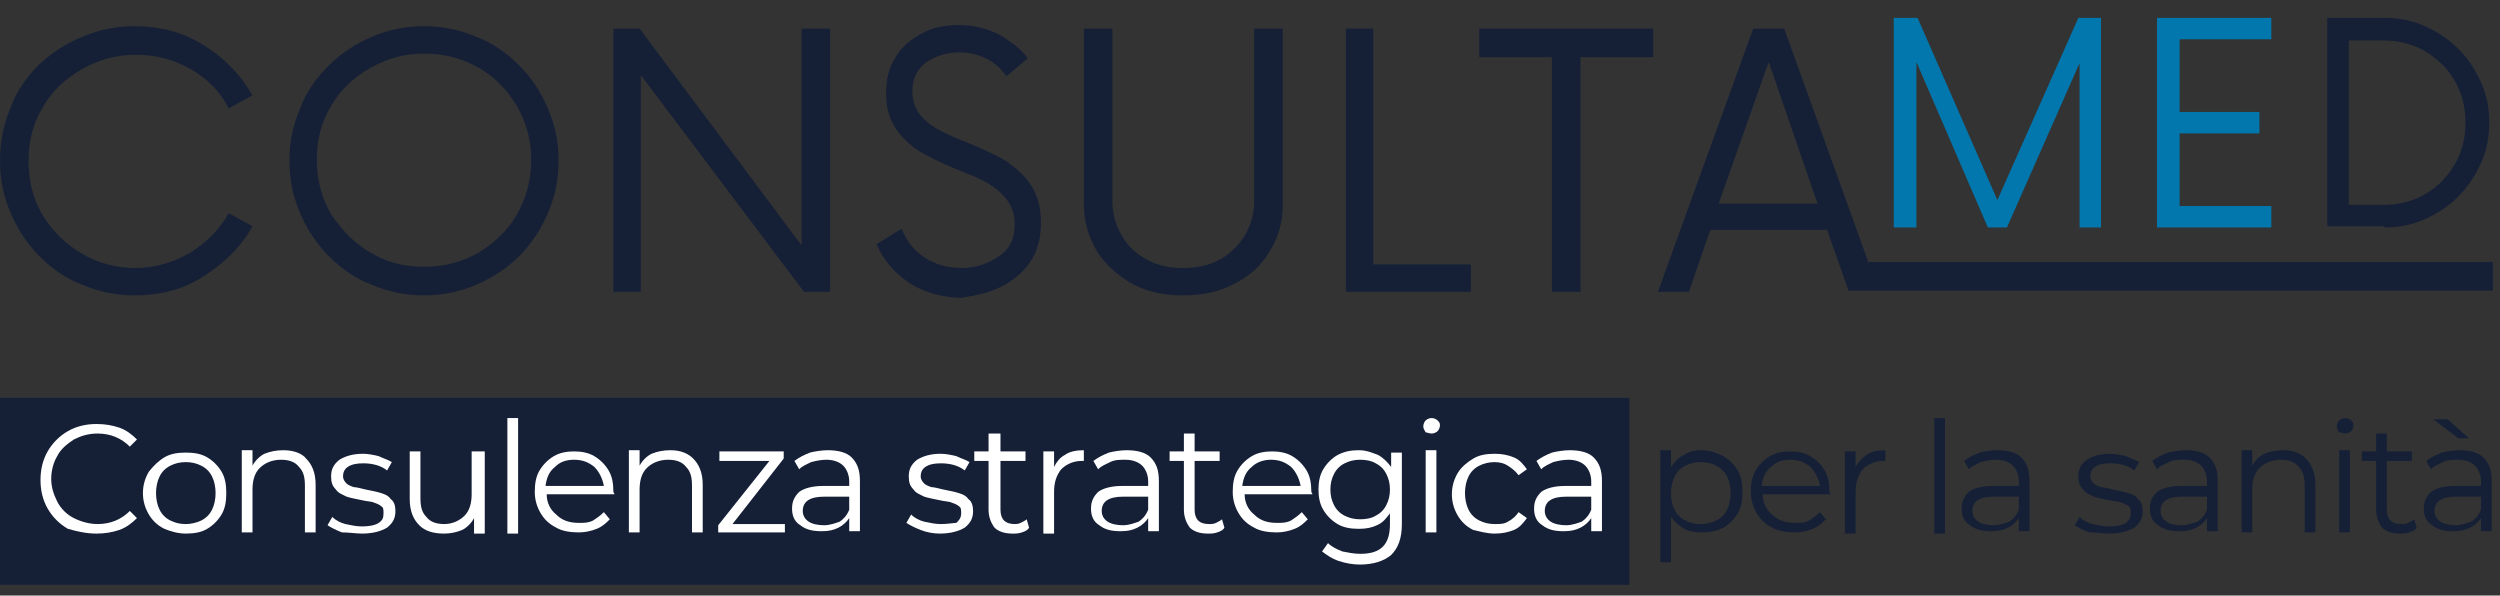 <svg xmlns="http://www.w3.org/2000/svg" xmlns:xlink="http://www.w3.org/1999/xlink" id="Layer_1" x="0px" y="0px" viewBox="0 0 209.9 50" style="enable-background:new 0 0 209.9 50;" xml:space="preserve"><rect x="0" y="0" width="209.9" height="50" fill="#333333" stroke="none"/> <g> <rect y="33.4" style="fill:#152037;" width="136.8" height="15.7"></rect> <g> <path style="fill:#152037;" d="M142.8,44c-0.5,0-0.9-0.1-1.3-0.3c-0.4-0.2-0.7-0.5-0.9-0.9c-0.2-0.4-0.3-0.9-0.3-1.4 c0-0.5,0.1-1,0.3-1.4c0.2-0.4,0.5-0.7,0.9-0.9c0.4-0.2,0.8-0.3,1.3-0.3c0.5,0,0.9,0.1,1.3,0.3c0.4,0.2,0.7,0.5,0.9,0.9 c0.2,0.4,0.3,0.9,0.3,1.4c0,0.5-0.1,1-0.3,1.4c-0.2,0.4-0.5,0.7-0.9,0.9C143.7,43.9,143.3,44,142.8,44 M142.9,37.8 c-0.6,0-1.1,0.1-1.5,0.4c-0.5,0.2-0.8,0.6-1.1,1v-1.4h-0.9v9.4h0.9v-3.8c0.3,0.4,0.7,0.8,1.1,1c0.4,0.2,0.9,0.3,1.5,0.3 c0.7,0,1.2-0.1,1.8-0.4c0.5-0.3,0.9-0.7,1.2-1.2c0.3-0.5,0.4-1.1,0.4-1.8c0-0.7-0.1-1.3-0.4-1.8c-0.3-0.5-0.7-0.9-1.2-1.2 C144.1,38,143.5,37.8,142.9,37.8"></path> <path style="fill:#152037;" d="M150.3,38.6c0.7,0,1.2,0.2,1.7,0.6c0.4,0.4,0.7,1,0.8,1.6h-4.9c0.1-0.7,0.3-1.2,0.8-1.6 C149.1,38.8,149.6,38.6,150.3,38.6 M153.6,41.3c0-0.7-0.1-1.3-0.4-1.8c-0.3-0.5-0.7-0.9-1.2-1.2c-0.5-0.3-1.1-0.4-1.7-0.4 c-0.6,0-1.2,0.1-1.7,0.4c-0.5,0.3-0.9,0.7-1.2,1.2c-0.3,0.5-0.4,1.1-0.4,1.8c0,0.7,0.2,1.3,0.5,1.8c0.3,0.5,0.7,0.9,1.3,1.2 c0.5,0.3,1.2,0.4,1.9,0.4c0.5,0,1-0.1,1.5-0.3c0.5-0.2,0.8-0.5,1.1-0.8l-0.5-0.6c-0.3,0.3-0.6,0.5-0.9,0.7 c-0.4,0.2-0.7,0.2-1.2,0.2c-0.8,0-1.4-0.2-1.9-0.7c-0.5-0.4-0.8-1-0.8-1.7h5.7L153.6,41.3z"></path> <path style="fill:#152037;" d="M155.8,39.2v-1.3h-0.9v6.9h0.9v-3.5c0-0.8,0.2-1.4,0.6-1.9c0.4-0.4,1-0.7,1.7-0.7l0.2,0v-0.9 c-0.6,0-1.2,0.1-1.6,0.4C156.4,38.4,156,38.8,155.8,39.2"></path> <rect x="162.4" y="35.1" style="fill:#152037;" width="0.9" height="9.7"></rect> <path style="fill:#152037;" d="M167.4,44.1c-0.5,0-1-0.1-1.3-0.3c-0.3-0.2-0.5-0.5-0.5-0.9c0-0.8,0.6-1.2,1.8-1.2h2.1v1.1 c-0.2,0.5-0.5,0.8-0.8,1C168.4,43.9,167.9,44.1,167.4,44.1 M167.7,37.8c-0.5,0-1.1,0.1-1.5,0.2c-0.5,0.2-0.9,0.4-1.3,0.7l0.4,0.7 c0.3-0.3,0.6-0.4,1-0.6c0.4-0.1,0.8-0.2,1.3-0.2c0.6,0,1.1,0.2,1.4,0.5c0.3,0.3,0.5,0.8,0.5,1.3v0.4h-2.2c-0.9,0-1.6,0.2-2,0.5 c-0.4,0.4-0.6,0.8-0.6,1.4c0,0.6,0.2,1.1,0.7,1.4c0.5,0.4,1.1,0.5,1.8,0.5c0.6,0,1-0.1,1.4-0.3c0.4-0.2,0.7-0.5,0.9-0.8v1.1h0.9 v-4.2c0-0.9-0.2-1.5-0.7-2C169.3,38,168.6,37.8,167.7,37.8"></path> <path style="fill:#152037;" d="M177.1,44.8c0.9,0,1.6-0.2,2.1-0.5c0.5-0.4,0.7-0.8,0.7-1.4c0-0.4-0.1-0.8-0.4-1 c-0.2-0.3-0.5-0.4-0.8-0.5c-0.3-0.1-0.8-0.2-1.3-0.3c-0.4-0.1-0.8-0.2-1-0.2c-0.3-0.1-0.5-0.2-0.6-0.3c-0.2-0.2-0.3-0.4-0.3-0.6 c0-0.3,0.1-0.6,0.4-0.8c0.3-0.2,0.7-0.3,1.3-0.3c0.8,0,1.5,0.2,2,0.6l0.4-0.7c-0.3-0.2-0.7-0.3-1.1-0.5c-0.4-0.1-0.9-0.2-1.3-0.2 c-0.9,0-1.5,0.2-2,0.5c-0.5,0.4-0.7,0.8-0.7,1.4c0,0.5,0.1,0.8,0.4,1.1c0.2,0.3,0.5,0.4,0.9,0.6c0.3,0.1,0.8,0.2,1.3,0.3 c0.4,0.1,0.8,0.1,1,0.2c0.3,0.1,0.5,0.2,0.6,0.3c0.2,0.1,0.2,0.3,0.2,0.6c0,0.4-0.2,0.6-0.4,0.8c-0.3,0.2-0.8,0.3-1.4,0.3 c-0.5,0-0.9-0.1-1.4-0.2c-0.4-0.1-0.8-0.3-1.1-0.6l-0.4,0.7c0.3,0.2,0.7,0.4,1.2,0.6C176,44.7,176.6,44.8,177.1,44.8"></path> <path style="fill:#152037;" d="M183.2,44.1c-0.5,0-1-0.1-1.3-0.3c-0.3-0.2-0.5-0.5-0.5-0.9c0-0.8,0.6-1.2,1.8-1.2h2.1v1.1 c-0.2,0.5-0.5,0.8-0.8,1C184.1,43.9,183.7,44.1,183.2,44.1 M183.5,37.8c-0.5,0-1.1,0.1-1.5,0.2c-0.5,0.2-0.9,0.4-1.3,0.7l0.4,0.7 c0.3-0.3,0.6-0.4,1-0.6s0.8-0.2,1.3-0.2c0.6,0,1.1,0.2,1.4,0.5c0.3,0.3,0.5,0.8,0.5,1.3v0.4h-2.2c-0.9,0-1.6,0.2-2,0.5 c-0.4,0.4-0.6,0.8-0.6,1.4c0,0.6,0.2,1.1,0.7,1.4c0.5,0.4,1.1,0.5,1.8,0.5c0.6,0,1-0.1,1.4-0.3c0.4-0.2,0.7-0.5,0.9-0.8v1.1h0.9 v-4.2c0-0.9-0.2-1.5-0.7-2C185.1,38,184.4,37.8,183.5,37.8"></path> <path style="fill:#152037;" d="M191.7,37.8c-0.6,0-1.1,0.1-1.6,0.3c-0.4,0.2-0.8,0.6-1,1v-1.3h-0.9v6.9h0.9v-3.6 c0-0.8,0.2-1.4,0.6-1.8c0.4-0.4,1-0.7,1.8-0.7c0.7,0,1.2,0.2,1.5,0.6c0.4,0.4,0.5,0.9,0.5,1.6v3.9h0.9v-4c0-1-0.3-1.7-0.8-2.2 C193.2,38.1,192.6,37.8,191.7,37.8"></path> <path style="fill:#152037;" d="M196.9,36.4c0.2,0,0.4-0.1,0.5-0.2c0.1-0.1,0.2-0.3,0.2-0.5c0-0.2-0.1-0.3-0.2-0.4 c-0.1-0.1-0.3-0.2-0.5-0.2c-0.2,0-0.4,0.1-0.5,0.2c-0.1,0.1-0.2,0.3-0.2,0.5c0,0.2,0.1,0.3,0.2,0.5 C196.6,36.3,196.7,36.4,196.9,36.4 M196.4,44.7h0.9v-6.9h-0.9V44.7z"></path> <path style="fill:#152037;" d="M202.7,43.6c-0.1,0.1-0.3,0.2-0.5,0.3c-0.2,0.1-0.4,0.1-0.6,0.1c-0.4,0-0.7-0.1-0.9-0.3 c-0.2-0.2-0.3-0.5-0.3-0.9v-4.1h2.1v-0.8h-2.1v-1.5h-0.9v1.5h-1.2v0.8h1.2v4.1c0,0.6,0.2,1.1,0.5,1.5c0.3,0.3,0.8,0.5,1.5,0.5 c0.3,0,0.5,0,0.8-0.1c0.3-0.1,0.5-0.2,0.6-0.4L202.7,43.6z"></path> <path style="fill:#152037;" d="M206.4,36.8h0.9l-1.8-1.6h-1.2L206.4,36.8z M206.2,44.1c-0.5,0-1-0.1-1.3-0.3 c-0.3-0.2-0.5-0.5-0.5-0.9c0-0.8,0.6-1.2,1.8-1.2h2.1v1.1c-0.2,0.5-0.5,0.8-0.8,1C207.1,43.9,206.7,44.1,206.2,44.1 M206.5,37.8 c-0.5,0-1.1,0.1-1.5,0.2c-0.5,0.2-0.9,0.4-1.3,0.7l0.4,0.7c0.3-0.3,0.6-0.4,1-0.6s0.8-0.2,1.3-0.2c0.6,0,1.1,0.2,1.4,0.5 c0.3,0.3,0.5,0.8,0.5,1.3v0.4h-2.2c-0.9,0-1.6,0.2-2,0.5c-0.4,0.4-0.6,0.8-0.6,1.4c0,0.6,0.2,1.1,0.7,1.4c0.5,0.4,1.1,0.5,1.8,0.5 c0.6,0,1-0.1,1.4-0.3c0.4-0.2,0.7-0.5,0.9-0.8v1.1h0.9v-4.2c0-0.9-0.2-1.5-0.7-2C208.1,38,207.4,37.8,206.5,37.8"></path> <path style="fill:#152037;" d="M17.1,23.2c1.7-1.1,3.1-2.4,4.1-4.2l-2-1.1c-0.8,1.4-1.8,2.4-3.2,3.3c-1.4,0.8-2.9,1.3-4.6,1.3 c-1.6,0-3.2-0.4-4.5-1.2c-1.4-0.8-2.5-1.9-3.3-3.2s-1.2-2.9-1.2-4.6c0-1.7,0.4-3.2,1.2-4.5c0.8-1.4,1.9-2.4,3.3-3.2 c1.4-0.8,2.9-1.2,4.5-1.2c1.7,0,3.2,0.4,4.6,1.2c1.4,0.8,2.5,1.9,3.2,3.3l2-1.1c-1-1.7-2.3-3.1-4.1-4.2c-1.7-1.1-3.7-1.6-5.8-1.6 c-1.6,0-3,0.3-4.4,0.9C5.6,3.6,4.4,4.4,3.3,5.4c-1,1-1.9,2.2-2.4,3.6C0.3,10.4,0,11.9,0,13.5c0,1.6,0.3,3,0.9,4.4 c0.6,1.4,1.4,2.6,2.4,3.6c1,1,2.2,1.9,3.6,2.4c1.4,0.6,2.8,0.9,4.4,0.9C13.5,24.8,15.4,24.3,17.1,23.2"></path> <path style="fill:#152037;" d="M31.1,21.2c-1.4-0.8-2.4-1.9-3.3-3.2c-0.8-1.4-1.2-2.9-1.2-4.6c0-1.7,0.4-3.2,1.2-4.5 c0.8-1.4,1.9-2.4,3.3-3.2c1.4-0.8,2.9-1.2,4.5-1.2c1.7,0,3.2,0.4,4.6,1.2c1.4,0.8,2.4,1.9,3.2,3.2c0.8,1.4,1.2,2.9,1.2,4.5 c0,1.7-0.4,3.2-1.2,4.6c-0.8,1.4-1.9,2.4-3.2,3.2c-1.4,0.8-2.9,1.2-4.6,1.2C33.9,22.4,32.4,22,31.1,21.2 M40,23.9 c1.4-0.6,2.6-1.4,3.6-2.4c1-1,1.8-2.2,2.4-3.6c0.6-1.4,0.9-2.8,0.9-4.4c0-1.6-0.3-3-0.9-4.4c-0.6-1.4-1.4-2.6-2.4-3.6 c-1-1-2.2-1.9-3.6-2.4c-1.4-0.6-2.8-0.9-4.4-0.9c-1.6,0-3,0.3-4.4,0.9c-1.4,0.6-2.6,1.4-3.6,2.4c-1,1-1.9,2.2-2.4,3.6 c-0.6,1.4-0.9,2.8-0.9,4.4c0,1.6,0.3,3,0.9,4.4c0.6,1.4,1.4,2.6,2.4,3.6c1,1,2.2,1.9,3.6,2.4c1.4,0.6,2.8,0.9,4.4,0.9 C37.2,24.8,38.6,24.5,40,23.9"></path> <polygon style="fill:#152037;" points="67.3,20.6 53.7,2.4 51.5,2.4 51.5,24.5 53.8,24.5 53.8,6.3 67.5,24.5 69.7,24.5 69.7,2.4 67.3,2.4 "></polygon> <path style="fill:#152037;" d="M84,24.1c1-0.5,1.9-1.2,2.5-2.1c0.6-0.9,0.9-2,0.9-3.3c0-1.3-0.3-2.3-0.8-3.1c-0.5-0.8-1.2-1.4-2-2 c-0.8-0.5-1.7-0.9-2.6-1.3c-0.9-0.4-1.8-0.7-2.6-1.1c-0.8-0.4-1.5-0.8-2-1.4c-0.5-0.5-0.8-1.3-0.8-2.1c0-1.1,0.4-1.9,1.2-2.5 c0.8-0.5,1.7-0.8,2.7-0.8c1.7,0,3.1,0.7,4,2l1.8-1.5c-0.6-0.8-1.4-1.4-2.4-2c-1-0.5-2.2-0.8-3.4-0.8c-1.1,0-2.2,0.2-3.1,0.7 c-0.9,0.5-1.7,1.1-2.2,2c-0.6,0.9-0.8,1.9-0.8,3.1c0,1.2,0.3,2.1,0.8,2.9c0.5,0.7,1.2,1.4,2,1.9c0.8,0.5,1.7,0.9,2.6,1.3 c0.9,0.4,1.8,0.7,2.6,1.1c0.8,0.4,1.5,0.9,2,1.5c0.5,0.6,0.8,1.3,0.8,2.2c0,1.2-0.4,2.1-1.3,2.7c-0.9,0.6-1.9,1-3.1,1 c-1.3,0-2.3-0.3-3.2-0.9c-0.9-0.6-1.5-1.4-1.9-2.4l-2.1,1.3c0.6,1.4,1.5,2.4,2.8,3.3c1.3,0.8,2.8,1.2,4.4,1.2 C81.9,24.8,83,24.6,84,24.1"></path> <path style="fill:#152037;" d="M103.7,23.8c1.3-0.7,2.2-1.5,2.9-2.7c0.7-1.1,1.1-2.4,1.1-3.9V2.4h-2.4v14.5c0,1.1-0.3,2-0.8,2.9 c-0.5,0.8-1.2,1.5-2.1,2c-0.9,0.5-1.9,0.7-3.1,0.7c-1.1,0-2.1-0.2-3-0.7c-0.9-0.5-1.6-1.1-2.1-2c-0.5-0.8-0.8-1.8-0.8-2.9V2.4 h-2.4v14.8c0,1.4,0.4,2.7,1.1,3.9c0.7,1.1,1.7,2,2.9,2.7c1.3,0.7,2.7,1,4.3,1C101,24.8,102.4,24.5,103.7,23.8"></path> <polygon style="fill:#152037;" points="115.3,2.4 113,2.4 113,24.5 123.5,24.5 123.5,22.2 115.3,22.2 "></polygon> <polygon style="fill:#152037;" points="124.2,2.4 124.2,4.8 130.3,4.8 130.3,24.5 132.7,24.5 132.7,4.8 138.8,4.8 138.8,2.4 "></polygon> <polygon style="fill:#0277AD;" points="167.7,16.8 161,1.5 159,1.5 159,19.1 160.9,19.1 160.9,5.2 166.9,19.1 168.5,19.1 174.6,5.3 174.6,19.1 176.4,19.1 176.4,1.5 174.5,1.5 "></polygon> <polygon style="fill:#0277AD;" points="190.7,1.5 181.1,1.5 181.1,19.1 190.7,19.1 190.7,17.3 183,17.3 183,11.2 189.7,11.2 189.7,9.4 183,9.4 183,3.3 190.7,3.3 "></polygon> <path style="fill:#152037;" d="M197.2,3.4h2.9c1.3,0,2.5,0.3,3.5,0.9c1,0.6,1.9,1.4,2.5,2.5c0.6,1,0.9,2.2,0.9,3.5 c0,1.3-0.3,2.5-0.9,3.5c-0.6,1-1.4,1.9-2.5,2.5c-1,0.6-2.2,0.9-3.5,0.9h-2.9V3.4z M200.2,19.1c1.2,0,2.3-0.2,3.4-0.7 c1.1-0.5,2-1.1,2.8-1.9c0.8-0.8,1.4-1.7,1.9-2.8c0.5-1.1,0.7-2.2,0.7-3.4c0-1.2-0.2-2.3-0.7-3.4c-0.5-1.1-1.1-2-1.9-2.8 c-0.8-0.8-1.7-1.4-2.8-1.9c-1.1-0.5-2.2-0.7-3.4-0.7h-4.8v17.5H200.2z"></path> <path style="fill:#FFFFFF;" d="M8.1,44.8c0.7,0,1.3-0.1,1.9-0.3c0.6-0.2,1.1-0.6,1.5-1l-0.6-0.6c-0.7,0.7-1.6,1.1-2.7,1.1 c-0.7,0-1.4-0.2-2-0.5c-0.6-0.3-1.1-0.8-1.4-1.4c-0.3-0.6-0.5-1.2-0.5-1.9c0-0.7,0.2-1.4,0.5-1.9c0.3-0.6,0.8-1,1.4-1.4 c0.6-0.3,1.2-0.5,2-0.5c1.1,0,2,0.4,2.7,1.1l0.6-0.6c-0.4-0.4-0.9-0.8-1.5-1c-0.6-0.2-1.2-0.3-1.9-0.3c-0.9,0-1.7,0.2-2.4,0.6 c-0.7,0.4-1.3,1-1.7,1.7c-0.4,0.7-0.6,1.5-0.6,2.4c0,0.9,0.2,1.7,0.6,2.4c0.4,0.7,1,1.3,1.7,1.7C6.4,44.6,7.2,44.8,8.1,44.8"></path> <path style="fill:#FFFFFF;" d="M15.6,44c-0.5,0-0.9-0.1-1.3-0.3c-0.4-0.2-0.7-0.5-0.9-0.9c-0.2-0.4-0.3-0.9-0.3-1.4 c0-0.5,0.1-1,0.3-1.4c0.2-0.4,0.5-0.7,0.9-0.9c0.4-0.2,0.8-0.3,1.3-0.3c0.5,0,0.9,0.1,1.3,0.3c0.4,0.2,0.7,0.5,0.9,0.9 c0.2,0.4,0.3,0.9,0.3,1.4c0,0.5-0.1,1-0.3,1.4c-0.2,0.4-0.5,0.7-0.9,0.9C16.5,43.9,16,44,15.6,44 M15.6,44.8 c0.7,0,1.3-0.1,1.8-0.4c0.5-0.3,0.9-0.7,1.2-1.2c0.3-0.5,0.4-1.1,0.4-1.8c0-0.7-0.1-1.3-0.4-1.8c-0.3-0.5-0.7-0.9-1.2-1.2 c-0.5-0.3-1.1-0.4-1.8-0.4c-0.7,0-1.3,0.1-1.8,0.4c-0.5,0.3-0.9,0.7-1.3,1.2c-0.3,0.5-0.5,1.1-0.5,1.8c0,0.7,0.2,1.3,0.5,1.8 c0.3,0.5,0.7,0.9,1.3,1.2C14.3,44.6,14.9,44.8,15.6,44.8"></path> <path style="fill:#FFFFFF;" d="M23.8,37.8c-0.6,0-1.1,0.1-1.6,0.3c-0.4,0.2-0.8,0.6-1,1v-1.3h-0.9v6.9h0.9v-3.6 c0-0.8,0.2-1.4,0.6-1.8c0.4-0.4,1-0.7,1.8-0.7c0.7,0,1.2,0.2,1.5,0.6c0.4,0.4,0.5,0.9,0.5,1.6v3.9h0.9v-4c0-1-0.3-1.7-0.8-2.2 C25.4,38.1,24.7,37.8,23.8,37.8"></path> <path style="fill:#FFFFFF;" d="M30.4,44.8c0.9,0,1.6-0.2,2.1-0.5c0.5-0.4,0.7-0.8,0.7-1.4c0-0.4-0.1-0.8-0.4-1 c-0.2-0.3-0.5-0.4-0.8-0.5c-0.3-0.1-0.8-0.2-1.3-0.3c-0.4-0.1-0.8-0.2-1-0.2c-0.3-0.1-0.5-0.2-0.6-0.3c-0.2-0.2-0.3-0.4-0.3-0.6 c0-0.3,0.1-0.6,0.4-0.8c0.3-0.2,0.7-0.3,1.3-0.3c0.8,0,1.5,0.2,2,0.6l0.4-0.7c-0.3-0.2-0.7-0.3-1.1-0.5c-0.4-0.1-0.9-0.2-1.3-0.2 c-0.9,0-1.5,0.2-2,0.5c-0.5,0.4-0.7,0.8-0.7,1.4c0,0.5,0.1,0.8,0.4,1.1c0.2,0.3,0.5,0.4,0.9,0.6c0.3,0.1,0.8,0.2,1.3,0.3 c0.4,0.1,0.8,0.1,1,0.2c0.3,0.1,0.5,0.2,0.6,0.3c0.2,0.1,0.2,0.3,0.2,0.6c0,0.4-0.1,0.6-0.4,0.8c-0.3,0.2-0.8,0.3-1.4,0.3 c-0.5,0-0.9-0.1-1.4-0.2c-0.4-0.1-0.8-0.3-1.1-0.6l-0.4,0.7c0.3,0.2,0.7,0.4,1.2,0.6C29.3,44.7,29.9,44.8,30.4,44.8"></path> <path style="fill:#FFFFFF;" d="M39.6,37.9v3.6c0,0.8-0.2,1.4-0.6,1.8c-0.4,0.4-1,0.7-1.7,0.7c-0.7,0-1.2-0.2-1.5-0.6 c-0.4-0.4-0.5-0.9-0.5-1.6v-3.9h-0.9v4c0,1,0.3,1.7,0.8,2.2c0.5,0.5,1.2,0.7,2.1,0.7c0.5,0,1-0.1,1.5-0.3c0.4-0.2,0.8-0.6,1-1v1.3 h0.9v-6.9H39.6z"></path> <rect x="42.6" y="35.1" style="fill:#FFFFFF;" width="0.9" height="9.7"></rect> <path style="fill:#FFFFFF;" d="M48.2,38.6c0.7,0,1.2,0.2,1.7,0.6c0.4,0.4,0.7,1,0.8,1.6h-4.9c0.1-0.7,0.3-1.2,0.8-1.6 C47,38.8,47.5,38.6,48.2,38.6 M51.5,41.3c0-0.7-0.1-1.3-0.4-1.8c-0.3-0.5-0.7-0.9-1.2-1.2c-0.5-0.3-1.1-0.4-1.7-0.4 c-0.6,0-1.2,0.1-1.7,0.4c-0.5,0.3-0.9,0.7-1.2,1.2c-0.3,0.5-0.4,1.1-0.4,1.8c0,0.7,0.2,1.3,0.5,1.8c0.3,0.5,0.7,0.9,1.3,1.2 c0.5,0.3,1.2,0.4,1.9,0.4c0.5,0,1-0.1,1.5-0.3c0.5-0.2,0.8-0.5,1.1-0.8l-0.5-0.6c-0.3,0.3-0.6,0.5-0.9,0.7 c-0.4,0.2-0.7,0.2-1.2,0.2c-0.8,0-1.4-0.2-1.9-0.7c-0.5-0.4-0.8-1-0.8-1.7h5.7L51.5,41.3z"></path> <path style="fill:#FFFFFF;" d="M56.3,37.8c-0.6,0-1.1,0.1-1.6,0.3c-0.4,0.2-0.8,0.6-1,1v-1.3h-0.9v6.9h0.9v-3.6 c0-0.8,0.2-1.4,0.6-1.8c0.4-0.4,1-0.7,1.8-0.7c0.7,0,1.2,0.2,1.5,0.6c0.4,0.4,0.5,0.9,0.5,1.6v3.9h0.9v-4c0-1-0.3-1.7-0.8-2.2 C57.8,38.1,57.2,37.8,56.3,37.8"></path> <polygon style="fill:#FFFFFF;" points="61.5,44 65.8,38.5 65.8,37.9 60.4,37.9 60.4,38.7 64.6,38.7 60.3,44.1 60.3,44.7 65.9,44.7 65.9,44 "></polygon> <path style="fill:#FFFFFF;" d="M69.2,44.1c-0.5,0-1-0.1-1.3-0.3c-0.3-0.2-0.5-0.5-0.5-0.9c0-0.8,0.6-1.2,1.8-1.2h2.1v1.1 c-0.2,0.5-0.5,0.8-0.8,1C70.2,43.9,69.7,44.1,69.2,44.1 M69.5,37.8c-0.5,0-1.1,0.1-1.5,0.2c-0.5,0.2-0.9,0.4-1.3,0.7l0.4,0.7 c0.3-0.3,0.6-0.4,1-0.6c0.4-0.1,0.8-0.2,1.3-0.2c0.6,0,1.1,0.2,1.4,0.5c0.3,0.3,0.5,0.8,0.5,1.3v0.4h-2.2c-0.9,0-1.6,0.2-2,0.5 c-0.4,0.4-0.6,0.8-0.6,1.4c0,0.6,0.2,1.1,0.7,1.4c0.5,0.4,1.1,0.5,1.8,0.5c0.6,0,1-0.1,1.4-0.3c0.4-0.2,0.7-0.5,0.9-0.8v1.1h0.9 v-4.2c0-0.9-0.2-1.5-0.7-2C71.1,38,70.4,37.8,69.5,37.8"></path> <path style="fill:#FFFFFF;" d="M78.9,44.8c0.9,0,1.6-0.2,2.1-0.5c0.5-0.4,0.7-0.8,0.7-1.4c0-0.4-0.1-0.8-0.4-1 c-0.2-0.3-0.5-0.4-0.8-0.5c-0.3-0.1-0.8-0.2-1.3-0.3c-0.4-0.1-0.8-0.2-1-0.2c-0.3-0.1-0.5-0.2-0.6-0.3c-0.2-0.2-0.3-0.4-0.3-0.6 c0-0.3,0.1-0.6,0.4-0.8c0.3-0.2,0.7-0.3,1.3-0.3c0.8,0,1.5,0.2,2,0.6l0.4-0.7c-0.3-0.2-0.7-0.3-1.1-0.5c-0.4-0.1-0.9-0.2-1.3-0.2 c-0.9,0-1.5,0.2-2,0.5c-0.5,0.4-0.7,0.8-0.7,1.4c0,0.5,0.1,0.8,0.4,1.1c0.2,0.3,0.5,0.4,0.9,0.6c0.3,0.1,0.8,0.2,1.3,0.3 c0.4,0.1,0.8,0.1,1,0.2c0.3,0.1,0.5,0.2,0.6,0.3c0.2,0.1,0.2,0.3,0.2,0.6c0,0.4-0.2,0.6-0.4,0.8C80.1,43.9,79.6,44,79,44 c-0.5,0-0.9-0.1-1.4-0.2c-0.4-0.1-0.8-0.3-1.1-0.6l-0.4,0.7c0.3,0.2,0.7,0.4,1.2,0.6C77.8,44.7,78.4,44.8,78.9,44.8"></path> <path style="fill:#FFFFFF;" d="M86.2,43.6c-0.1,0.1-0.3,0.2-0.5,0.3C85.5,44,85.3,44,85.2,44c-0.4,0-0.7-0.1-0.9-0.3 c-0.2-0.2-0.3-0.5-0.3-0.9v-4.1h2.1v-0.8H84v-1.5H83v1.5h-1.2v0.8H83v4.1c0,0.6,0.2,1.1,0.5,1.5c0.3,0.3,0.8,0.5,1.5,0.5 c0.3,0,0.5,0,0.8-0.1c0.3-0.1,0.5-0.2,0.6-0.4L86.2,43.6z"></path> <path style="fill:#FFFFFF;" d="M88.5,39.2v-1.3h-0.9v6.9h0.9v-3.5c0-0.8,0.2-1.4,0.6-1.9c0.4-0.4,1-0.7,1.7-0.7l0.2,0v-0.9 c-0.6,0-1.2,0.1-1.6,0.4C89,38.4,88.7,38.8,88.5,39.2"></path> <path style="fill:#FFFFFF;" d="M94.3,44.1c-0.5,0-1-0.1-1.3-0.3c-0.3-0.2-0.5-0.5-0.5-0.9c0-0.8,0.6-1.2,1.8-1.2h2.1v1.1 c-0.2,0.5-0.5,0.8-0.8,1C95.3,43.9,94.8,44.1,94.3,44.1 M94.6,37.8c-0.5,0-1.1,0.1-1.5,0.2c-0.5,0.2-0.9,0.4-1.3,0.7l0.4,0.7 c0.3-0.3,0.6-0.4,1-0.6s0.8-0.2,1.3-0.2c0.6,0,1.1,0.2,1.4,0.5c0.3,0.3,0.5,0.8,0.5,1.3v0.4h-2.2c-0.9,0-1.6,0.2-2,0.5 c-0.4,0.4-0.6,0.8-0.6,1.4c0,0.6,0.2,1.1,0.7,1.4c0.5,0.4,1.1,0.5,1.8,0.5c0.6,0,1-0.1,1.4-0.3c0.4-0.2,0.7-0.5,0.9-0.8v1.1h0.9 v-4.2c0-0.9-0.2-1.5-0.7-2C96.2,38,95.5,37.8,94.6,37.8"></path> <path style="fill:#FFFFFF;" d="M102.6,43.6c-0.1,0.1-0.3,0.2-0.5,0.3c-0.2,0.1-0.4,0.1-0.6,0.1c-0.4,0-0.7-0.1-0.9-0.3 c-0.2-0.2-0.3-0.5-0.3-0.9v-4.1h2.1v-0.8h-2.1v-1.5h-0.9v1.5h-1.2v0.8h1.2v4.1c0,0.6,0.2,1.1,0.5,1.5c0.3,0.3,0.8,0.5,1.5,0.5 c0.3,0,0.5,0,0.8-0.1c0.3-0.1,0.5-0.2,0.6-0.4L102.6,43.6z"></path> <path style="fill:#FFFFFF;" d="M106.7,38.6c0.7,0,1.2,0.2,1.7,0.6c0.4,0.4,0.7,1,0.8,1.6h-4.9c0.1-0.7,0.3-1.2,0.8-1.6 C105.5,38.8,106.1,38.6,106.7,38.6 M110.1,41.3c0-0.7-0.1-1.3-0.4-1.8c-0.3-0.5-0.7-0.9-1.2-1.2c-0.5-0.3-1.1-0.4-1.7-0.4 c-0.6,0-1.2,0.1-1.7,0.4c-0.5,0.3-0.9,0.7-1.2,1.2c-0.3,0.5-0.4,1.1-0.4,1.8c0,0.7,0.2,1.3,0.5,1.8c0.3,0.5,0.7,0.9,1.3,1.2 c0.5,0.3,1.2,0.4,1.9,0.4c0.5,0,1-0.1,1.5-0.3c0.5-0.2,0.8-0.5,1.1-0.8l-0.5-0.6c-0.3,0.3-0.6,0.5-0.9,0.7 c-0.4,0.2-0.7,0.2-1.2,0.2c-0.8,0-1.4-0.2-1.9-0.7c-0.5-0.4-0.8-1-0.8-1.7h5.7L110.1,41.3z"></path> <path style="fill:#FFFFFF;" d="M114.2,43.6c-0.5,0-0.9-0.1-1.3-0.3c-0.4-0.2-0.7-0.5-0.9-0.9c-0.2-0.4-0.3-0.8-0.3-1.3 c0-0.5,0.1-0.9,0.3-1.3c0.2-0.4,0.5-0.7,0.9-0.9c0.4-0.2,0.8-0.3,1.3-0.3c0.5,0,1,0.1,1.3,0.3c0.4,0.2,0.7,0.5,0.9,0.9 c0.2,0.4,0.3,0.8,0.3,1.3c0,0.5-0.1,0.9-0.3,1.3c-0.2,0.4-0.5,0.7-0.9,0.9C115.2,43.5,114.7,43.6,114.2,43.6 M116.8,37.9v1.3 c-0.3-0.4-0.7-0.8-1.1-1c-0.5-0.2-1-0.4-1.6-0.4c-0.7,0-1.2,0.1-1.8,0.4c-0.5,0.3-0.9,0.7-1.2,1.2c-0.3,0.5-0.4,1.1-0.4,1.7 s0.1,1.2,0.4,1.7c0.3,0.5,0.7,0.9,1.2,1.2c0.5,0.3,1.1,0.4,1.8,0.4c0.6,0,1.1-0.1,1.5-0.3c0.5-0.2,0.8-0.6,1.1-1V44 c0,0.9-0.2,1.5-0.6,1.9c-0.4,0.4-1,0.6-1.9,0.6c-0.5,0-1-0.1-1.5-0.2c-0.5-0.2-0.9-0.4-1.2-0.7l-0.5,0.7c0.4,0.3,0.8,0.6,1.4,0.8 c0.6,0.2,1.2,0.3,1.8,0.3c1.1,0,2-0.3,2.6-0.8c0.6-0.6,0.9-1.4,0.9-2.6v-6H116.8z"></path> <path style="fill:#FFFFFF;" d="M120.2,36.4c0.2,0,0.4-0.1,0.5-0.2c0.1-0.1,0.2-0.3,0.2-0.5c0-0.2-0.1-0.3-0.2-0.4 c-0.1-0.1-0.3-0.2-0.5-0.2c-0.2,0-0.4,0.1-0.5,0.2s-0.2,0.3-0.2,0.5c0,0.2,0.1,0.3,0.2,0.5C119.8,36.3,120,36.4,120.2,36.4 M119.7,44.7h0.9v-6.9h-0.9V44.7z"></path> <path style="fill:#FFFFFF;" d="M125.5,44.8c0.6,0,1.1-0.1,1.6-0.3c0.5-0.2,0.8-0.6,1.1-1l-0.7-0.5c-0.2,0.3-0.5,0.6-0.9,0.8 c-0.3,0.2-0.7,0.2-1.1,0.2c-0.5,0-0.9-0.1-1.3-0.3c-0.4-0.2-0.7-0.5-0.9-0.9c-0.2-0.4-0.3-0.9-0.3-1.4c0-0.5,0.1-1,0.3-1.4 c0.2-0.4,0.5-0.7,0.9-0.9c0.4-0.2,0.8-0.3,1.3-0.3c0.4,0,0.8,0.1,1.1,0.3c0.3,0.2,0.6,0.4,0.9,0.8l0.7-0.5c-0.3-0.4-0.6-0.8-1.1-1 c-0.5-0.2-1-0.3-1.6-0.3c-0.7,0-1.3,0.1-1.8,0.4c-0.5,0.3-1,0.7-1.3,1.2c-0.3,0.5-0.5,1.1-0.5,1.8c0,0.7,0.2,1.3,0.5,1.8 c0.3,0.5,0.7,0.9,1.3,1.2C124.2,44.6,124.8,44.8,125.5,44.8"></path> <path style="fill:#FFFFFF;" d="M131.5,44.1c-0.5,0-1-0.1-1.3-0.3c-0.3-0.2-0.5-0.5-0.5-0.9c0-0.8,0.6-1.2,1.8-1.2h2.1v1.1 c-0.2,0.5-0.5,0.8-0.8,1C132.5,43.9,132,44.1,131.5,44.1 M131.8,37.8c-0.5,0-1.1,0.1-1.5,0.2c-0.5,0.2-0.9,0.4-1.3,0.7l0.4,0.7 c0.3-0.3,0.6-0.4,1-0.6c0.4-0.1,0.8-0.2,1.3-0.2c0.6,0,1.1,0.2,1.4,0.5c0.3,0.3,0.5,0.8,0.5,1.3v0.4h-2.2c-0.9,0-1.6,0.2-2,0.5 c-0.4,0.4-0.6,0.8-0.6,1.4c0,0.6,0.2,1.1,0.7,1.4c0.5,0.4,1.1,0.5,1.8,0.5c0.6,0,1-0.1,1.4-0.3c0.4-0.2,0.7-0.5,0.9-0.8v1.1h0.9 v-4.2c0-0.9-0.2-1.5-0.7-2C133.4,38,132.7,37.8,131.8,37.8"></path> <path style="fill:#152037;" d="M156.9,22.1l-7.1-19.7h-2.6l-8,22.1h2.6l1.8-5.2h9.8l1.8,5.1v0h0h2.6h51.5v-2.4H156.9z M144.3,17.1 l4.2-11.9l4.1,11.9H144.3z"></path> </g> </g> </svg>